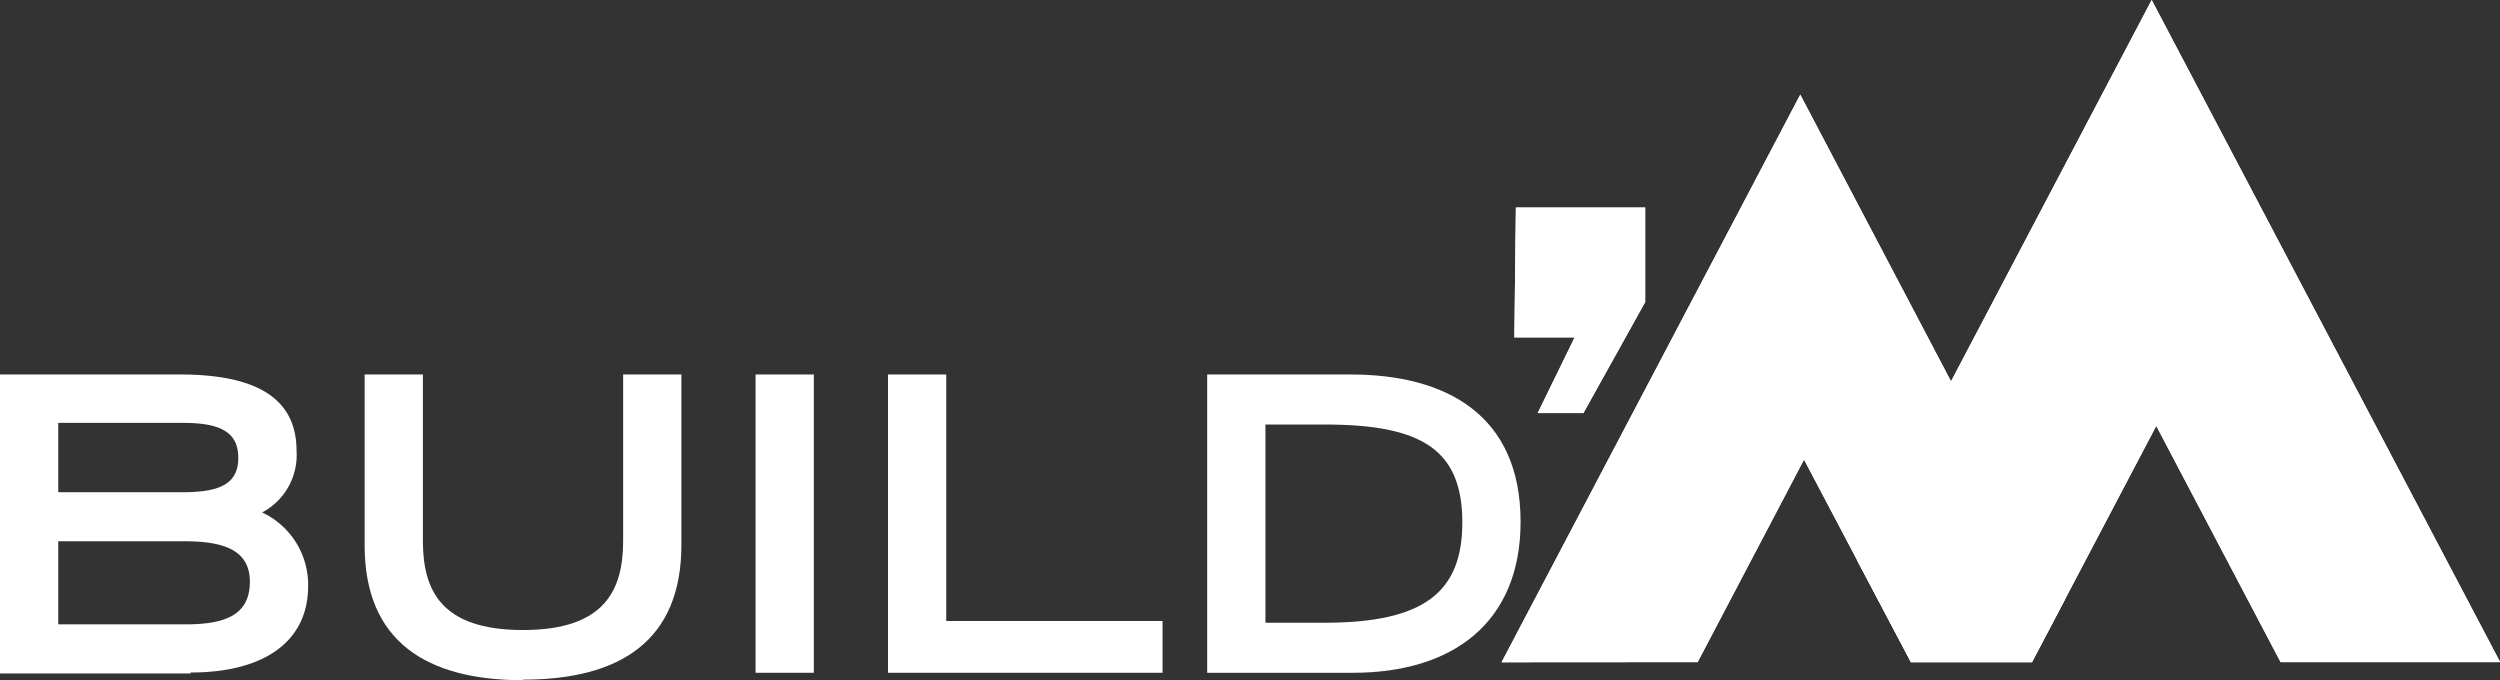 <svg xmlns="http://www.w3.org/2000/svg" viewBox="0 0 185.39 50.44"><rect x="0" y="0" width="185.39" height="50.44" fill="#333333" stroke="none"/><defs><style>.cls-1{fill:#fff;}</style></defs><g id="Layer_2" data-name="Layer 2"><g id="Layer_1-2" data-name="Layer 1"><path class="cls-1" d="M4.32,31.36V36.5H13.6c2.83,0,4.07-.7,4.07-2.55s-1.24-2.59-4.07-2.59H4.32m0,8.73V46.3h9.4c2.74,0,4.81-.55,4.81-3.16,0-2.32-1.89-3-4.81-3H4.32m9.82,9.8H0V27.77H13.32c5.21,0,8.67,1.46,8.67,5.66A4.81,4.81,0,0,1,19.44,38a5.93,5.93,0,0,1,3.41,5.45c0,4.17-3.32,6.42-8.71,6.42"></path><path class="cls-1" d="M38.78,50.44c-7.21,0-11.74-2.92-11.74-10V27.77h4.32V40.09c0,3.65,1.31,6.63,7.42,6.63s7.43-3,7.43-6.63V27.77h4.32V40.4c0,7.12-4.54,10-11.75,10"></path><rect class="cls-1" x="56.03" y="27.77" width="4.32" height="22.12"></rect><polygon class="cls-1" points="86.21 49.89 65.85 49.89 65.85 27.77 70.17 27.77 70.17 46.05 86.21 46.05 86.21 49.89"></polygon><path class="cls-1" d="M93.84,31.48v14.7h4.38c7.36,0,10.22-2.25,10.22-7.43,0-5.41-3-7.27-10.22-7.27H93.84m6.51,18.41H89.52V27.77h10.65c7,0,12.59,2.95,12.59,10.92,0,7.55-5.11,11.2-12.41,11.2"></path><polygon class="cls-1" points="114.03 30.63 117.42 30.63 122 22.4 122 15.39 112.41 15.39 112.3 25.02 116.77 25.02 114.03 30.63"></polygon><polygon class="cls-1" points="125.89 49.1 133.78 34.08 137.71 41.53 144.68 28.28 133.5 7.02 111.35 49.11 125.89 49.1"></polygon><polygon class="cls-1" points="159.9 31.58 169.12 49.1 185.4 49.1 159.56 0 144.68 28.28 153.16 44.39 159.9 31.58"></polygon><polygon class="cls-1" points="141.71 49.1 150.68 49.1 153.16 44.39 144.68 28.28 137.71 41.53 141.71 49.1"></polygon><polygon class="cls-1" points="141.71 49.1 150.68 49.1 153.16 44.39 144.68 28.28 137.71 41.53 141.71 49.1"></polygon><polygon class="cls-1" points="114.03 30.63 117.42 30.63 122 22.4 122 15.39 112.41 15.39 112.3 25.02 116.77 25.02 114.03 30.63"></polygon><polygon class="cls-1" points="125.89 49.1 133.78 34.08 137.71 41.53 144.68 28.28 133.5 7.02 111.35 49.11 125.89 49.1"></polygon><polygon class="cls-1" points="159.9 31.58 169.12 49.1 185.4 49.1 159.56 0 144.68 28.28 153.16 44.39 159.9 31.58"></polygon><polygon class="cls-1" points="141.71 49.1 150.68 49.1 153.16 44.39 144.68 28.28 137.71 41.53 141.71 49.1"></polygon><polygon class="cls-1" points="141.71 49.1 150.68 49.1 153.16 44.39 144.68 28.28 137.71 41.53 141.71 49.1"></polygon></g></g></svg>